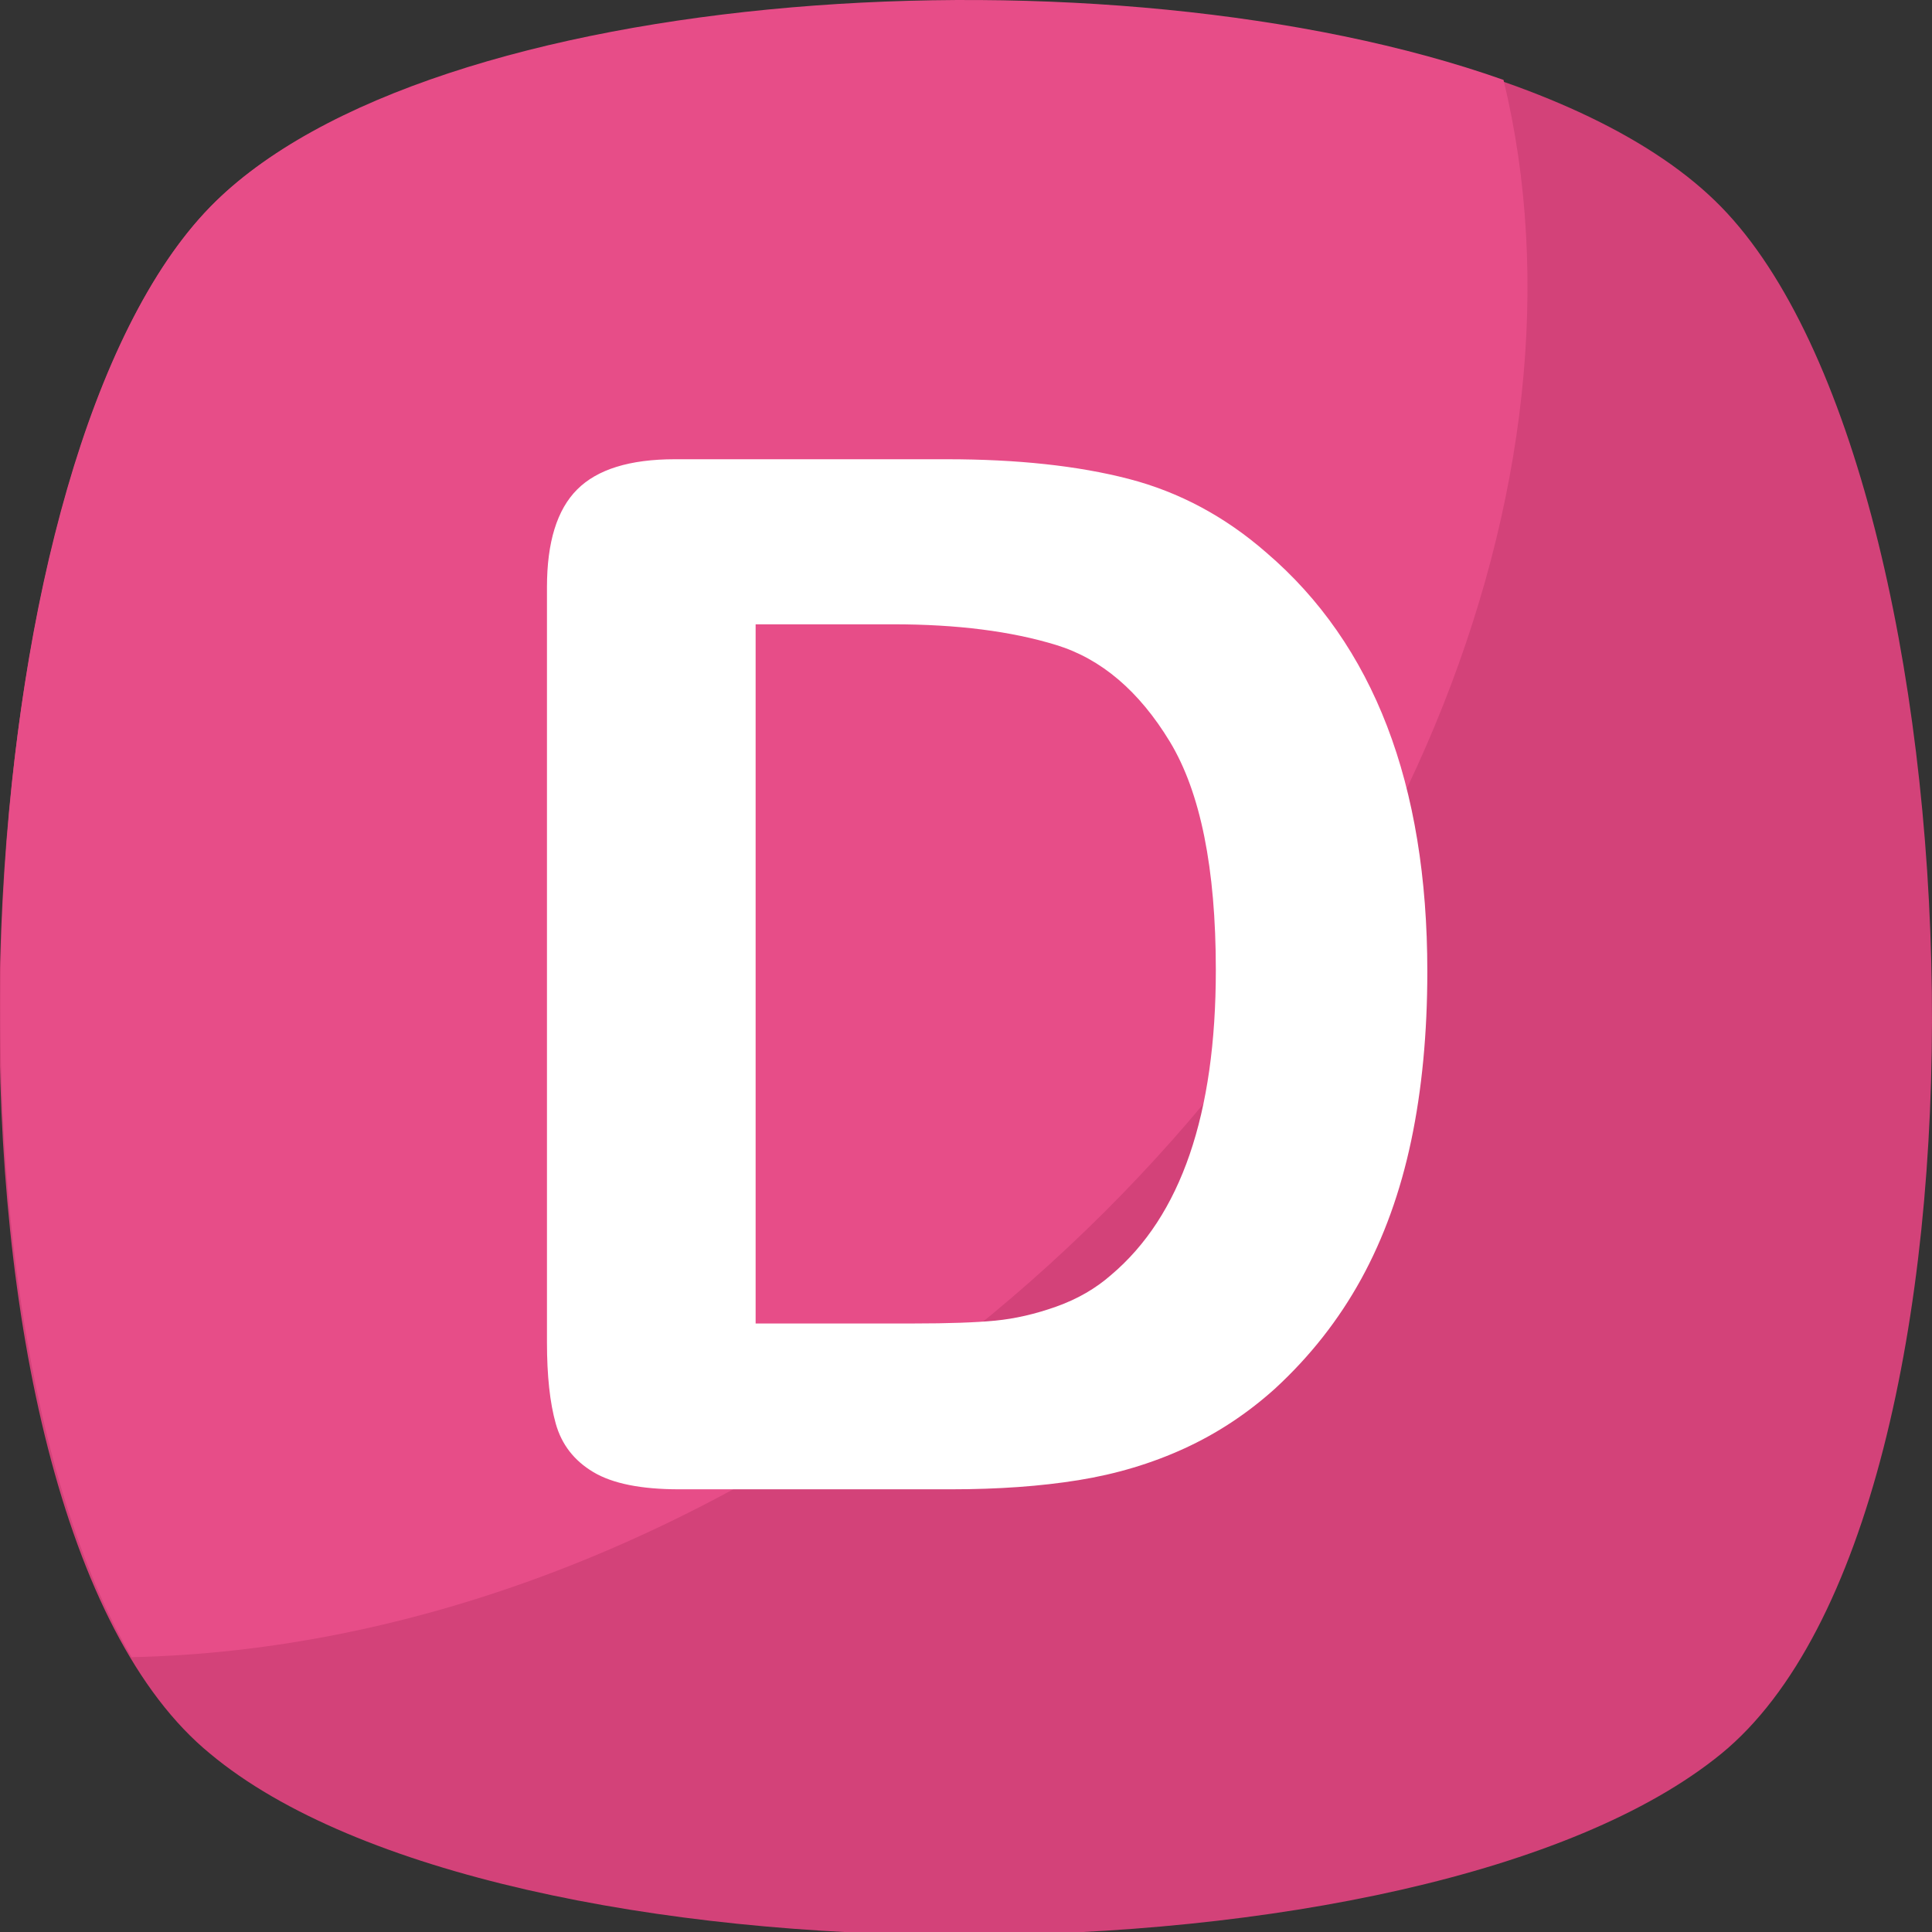 <?xml version="1.0" encoding="iso-8859-1"?>
<!-- Generator: Adobe Illustrator 16.0.2, SVG Export Plug-In . SVG Version: 6.00 Build 0)  -->
<!DOCTYPE svg PUBLIC "-//W3C//DTD SVG 1.1//EN" "http://www.w3.org/Graphics/SVG/1.1/DTD/svg11.dtd">
<svg version="1.1" id="Layer_1" xmlns="http://www.w3.org/2000/svg" xmlns:xlink="http://www.w3.org/1999/xlink" x="0px" y="0px"
	 width="64px" height="64px" viewBox="0 0 64 64" style="enable-background:new 0 0 64 64;" xml:space="preserve">
<rect x="0" y="0" width="64" height="64" fill="#333333" stroke="none"/>
<path style="fill:#D34279;" d="M57.014,58.099c-9.809,8.007-40.438,8.007-50.047,0c-9.809-8.008-8.808-42.239,0-51.248
	c8.808-9.009,41.239-9.009,50.047,0C65.821,15.859,66.822,50.091,57.014,58.099z"/>
<path style="fill:#E74D88;" d="M32.19,44.085c-8.808,7.008-18.617,10.61-27.826,10.811C-2.442,43.285-1.04,15.059,6.967,6.852
	c7.206-7.407,29.828-8.809,42.839-4.205C53.009,15.859,46.403,32.675,32.19,44.085z"/>
<g>
	<path style="fill:#FFFFFF;" d="M22.354,15.213h9.007c2.342,0,4.353,0.217,6.028,0.651c1.676,0.435,3.197,1.25,4.563,2.444
		c3.553,3.042,5.33,7.666,5.33,13.872c0,2.049-0.179,3.919-0.535,5.609c-0.357,1.691-0.908,3.217-1.652,4.574
		c-0.746,1.358-1.7,2.571-2.864,3.642c-0.915,0.823-1.916,1.482-3.002,1.979c-1.086,0.497-2.254,0.847-3.502,1.048
		c-1.25,0.202-2.658,0.303-4.225,0.303h-9.007c-1.257,0-2.204-0.19-2.84-0.57c-0.637-0.38-1.051-0.915-1.245-1.606
		c-0.194-0.69-0.291-1.586-0.291-2.688V19.449c0-1.489,0.333-2.568,1.001-3.235C19.786,15.547,20.865,15.213,22.354,15.213z
		 M25.031,20.683v23.159h5.237c1.148,0,2.048-0.032,2.7-0.094c0.651-0.063,1.327-0.217,2.025-0.466
		c0.697-0.248,1.303-0.598,1.815-1.048c2.312-1.955,3.468-5.321,3.468-10.101c0-3.367-0.509-5.889-1.524-7.565
		c-1.017-1.675-2.27-2.742-3.759-3.2c-1.49-0.458-3.29-0.687-5.4-0.687H25.031z"/>
</g>
</svg>

